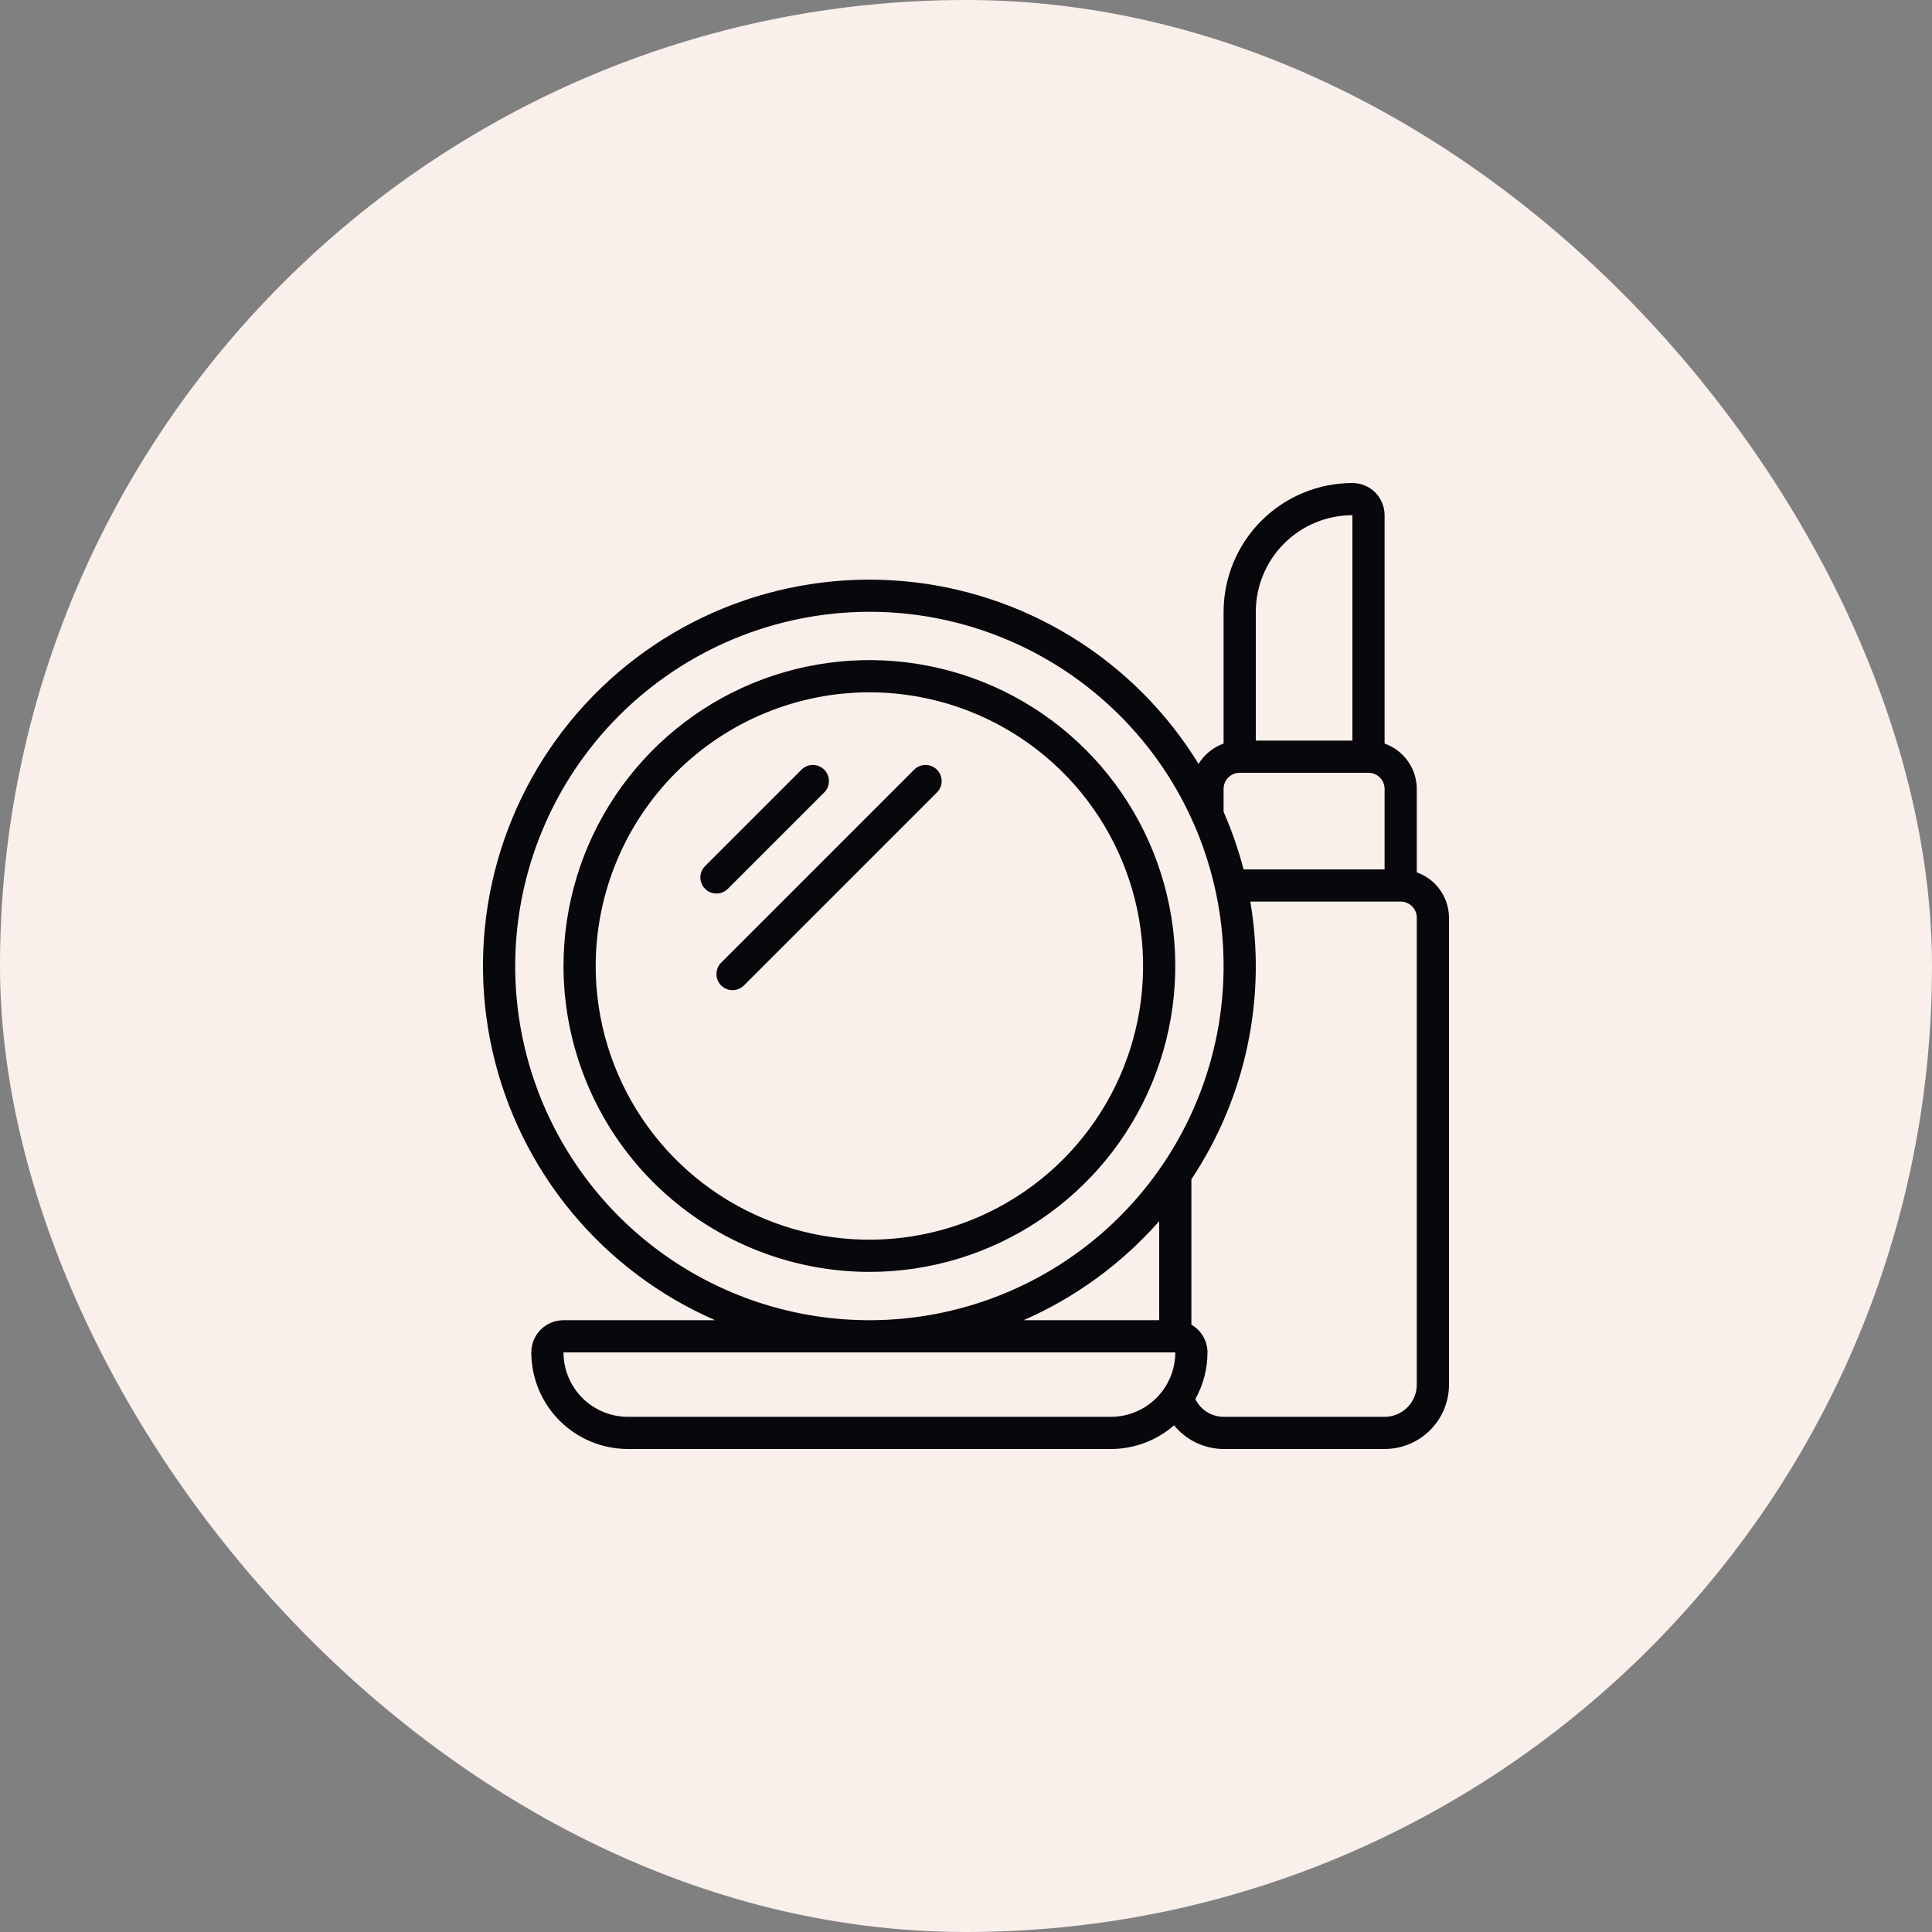 <svg xmlns="http://www.w3.org/2000/svg" width="80" height="80" viewBox="0 0 80 80" fill="none"><rect x="0" y="0" width="80" height="80" fill="#808080" stroke="none"/><rect width="80" height="80" rx="40" fill="#FAF0EB"></rect><g clip-path="url(#clip0_59_2027)"><path d="M29.614 54.667H23.333C22.979 54.667 22.64 54.807 22.39 55.057C22.14 55.307 22 55.646 22 56C22.001 57.06 22.422 58.077 23.172 58.827C23.922 59.577 24.939 59.999 26 60H46C46.961 60 47.89 59.652 48.615 59.02C48.864 59.324 49.176 59.57 49.531 59.74C49.886 59.909 50.273 59.998 50.666 60H57.333C58.04 60 58.719 59.719 59.219 59.219C59.719 58.719 60 58.041 60 57.333V38C59.998 37.588 59.869 37.186 59.63 36.85C59.392 36.514 59.055 36.26 58.666 36.123V32.667C58.665 32.255 58.536 31.853 58.297 31.517C58.058 31.181 57.722 30.927 57.333 30.789V21.333C57.333 20.98 57.193 20.641 56.943 20.39C56.693 20.14 56.353 20 56 20C54.586 20.002 53.23 20.564 52.23 21.564C51.23 22.564 50.668 23.919 50.666 25.333V30.789C50.235 30.943 49.869 31.241 49.63 31.632C48.317 29.491 46.517 27.689 44.377 26.373C42.238 25.057 39.818 24.263 37.314 24.056C34.811 23.849 32.294 24.234 29.967 25.181C27.64 26.128 25.569 27.609 23.921 29.506C22.273 31.402 21.095 33.659 20.482 36.096C19.869 38.532 19.839 41.078 20.393 43.528C20.948 45.979 22.072 48.264 23.674 50.199C25.276 52.134 27.311 53.664 29.614 54.667ZM46 58.667H26C25.293 58.667 24.614 58.386 24.114 57.886C23.614 57.386 23.333 56.707 23.333 56H48.666C48.666 56.707 48.385 57.386 47.885 57.886C47.385 58.386 46.707 58.667 46 58.667ZM48 54.667H42.385C44.533 53.726 46.45 52.326 48 50.566V54.667ZM58.666 57.333C58.666 57.687 58.526 58.026 58.276 58.276C58.026 58.526 57.687 58.667 57.333 58.667H50.666C50.422 58.666 50.183 58.597 49.977 58.467C49.77 58.338 49.604 58.153 49.497 57.933C49.827 57.342 50 56.677 50 56C49.999 55.767 49.937 55.538 49.82 55.337C49.703 55.135 49.535 54.968 49.333 54.852V48.831C51.583 45.45 52.456 41.337 51.773 37.333H58C58.176 37.333 58.346 37.404 58.471 37.529C58.596 37.654 58.666 37.823 58.666 38V57.333ZM52 25.333C52.001 24.273 52.422 23.256 53.172 22.506C53.922 21.756 54.939 21.334 56 21.333V30.667H52V25.333ZM50.666 32.667C50.666 32.49 50.737 32.32 50.862 32.195C50.987 32.07 51.156 32 51.333 32H56.666C56.843 32 57.013 32.07 57.138 32.195C57.263 32.32 57.333 32.49 57.333 32.667V36H51.493C51.281 35.184 51.005 34.386 50.666 33.615V32.667ZM36 25.333C38.901 25.333 41.736 26.194 44.148 27.805C46.56 29.417 48.44 31.707 49.55 34.387C50.66 37.067 50.95 40.016 50.385 42.861C49.819 45.706 48.422 48.32 46.371 50.371C44.319 52.422 41.706 53.819 38.861 54.385C36.016 54.951 33.067 54.66 30.387 53.55C27.707 52.44 25.416 50.56 23.805 48.148C22.193 45.736 21.333 42.901 21.333 40C21.337 36.111 22.884 32.384 25.634 29.634C28.383 26.884 32.111 25.338 36 25.333Z" fill="#08080C"></path><path d="M36 52.667C38.505 52.667 40.954 51.924 43.037 50.532C45.12 49.14 46.743 47.162 47.702 44.847C48.661 42.533 48.912 39.986 48.423 37.529C47.934 35.072 46.728 32.815 44.956 31.043C43.185 29.272 40.928 28.065 38.471 27.577C36.014 27.088 33.467 27.339 31.152 28.297C28.838 29.256 26.86 30.88 25.468 32.963C24.076 35.046 23.333 37.495 23.333 40C23.337 43.358 24.672 46.578 27.047 48.953C29.422 51.327 32.641 52.663 36 52.667ZM36 28.667C38.241 28.667 40.432 29.331 42.296 30.577C44.16 31.822 45.612 33.592 46.47 35.663C47.328 37.734 47.553 40.013 47.115 42.211C46.678 44.409 45.599 46.429 44.014 48.014C42.429 49.599 40.409 50.678 38.211 51.115C36.012 51.553 33.733 51.328 31.663 50.471C29.592 49.613 27.822 48.16 26.576 46.296C25.331 44.433 24.666 42.241 24.666 40C24.67 36.995 25.865 34.114 27.989 31.99C30.114 29.865 32.995 28.67 36 28.667Z" fill="#08080C"></path><path d="M29.666 37C29.843 37 30.013 36.93 30.138 36.805L34.138 32.805C34.259 32.679 34.327 32.511 34.325 32.336C34.324 32.161 34.253 31.994 34.13 31.87C34.006 31.747 33.839 31.676 33.664 31.675C33.489 31.673 33.321 31.741 33.195 31.862L29.195 35.862C29.102 35.955 29.038 36.074 29.013 36.203C28.987 36.333 29 36.467 29.051 36.588C29.101 36.71 29.187 36.814 29.296 36.888C29.406 36.961 29.535 37 29.666 37Z" fill="#08080C"></path><path d="M29.862 40.805C29.987 40.93 30.157 41 30.334 41C30.51 41 30.68 40.93 30.805 40.805L38.805 32.805C38.926 32.679 38.993 32.511 38.992 32.336C38.99 32.161 38.92 31.994 38.797 31.87C38.673 31.747 38.506 31.676 38.331 31.675C38.156 31.673 37.988 31.741 37.862 31.862L29.862 39.862C29.737 39.987 29.667 40.157 29.667 40.333C29.667 40.51 29.737 40.68 29.862 40.805Z" fill="#08080C"></path></g><defs><clipPath id="clip0_59_2027"><rect width="40" height="40" fill="white" transform="translate(20 20)"></rect></clipPath></defs></svg>